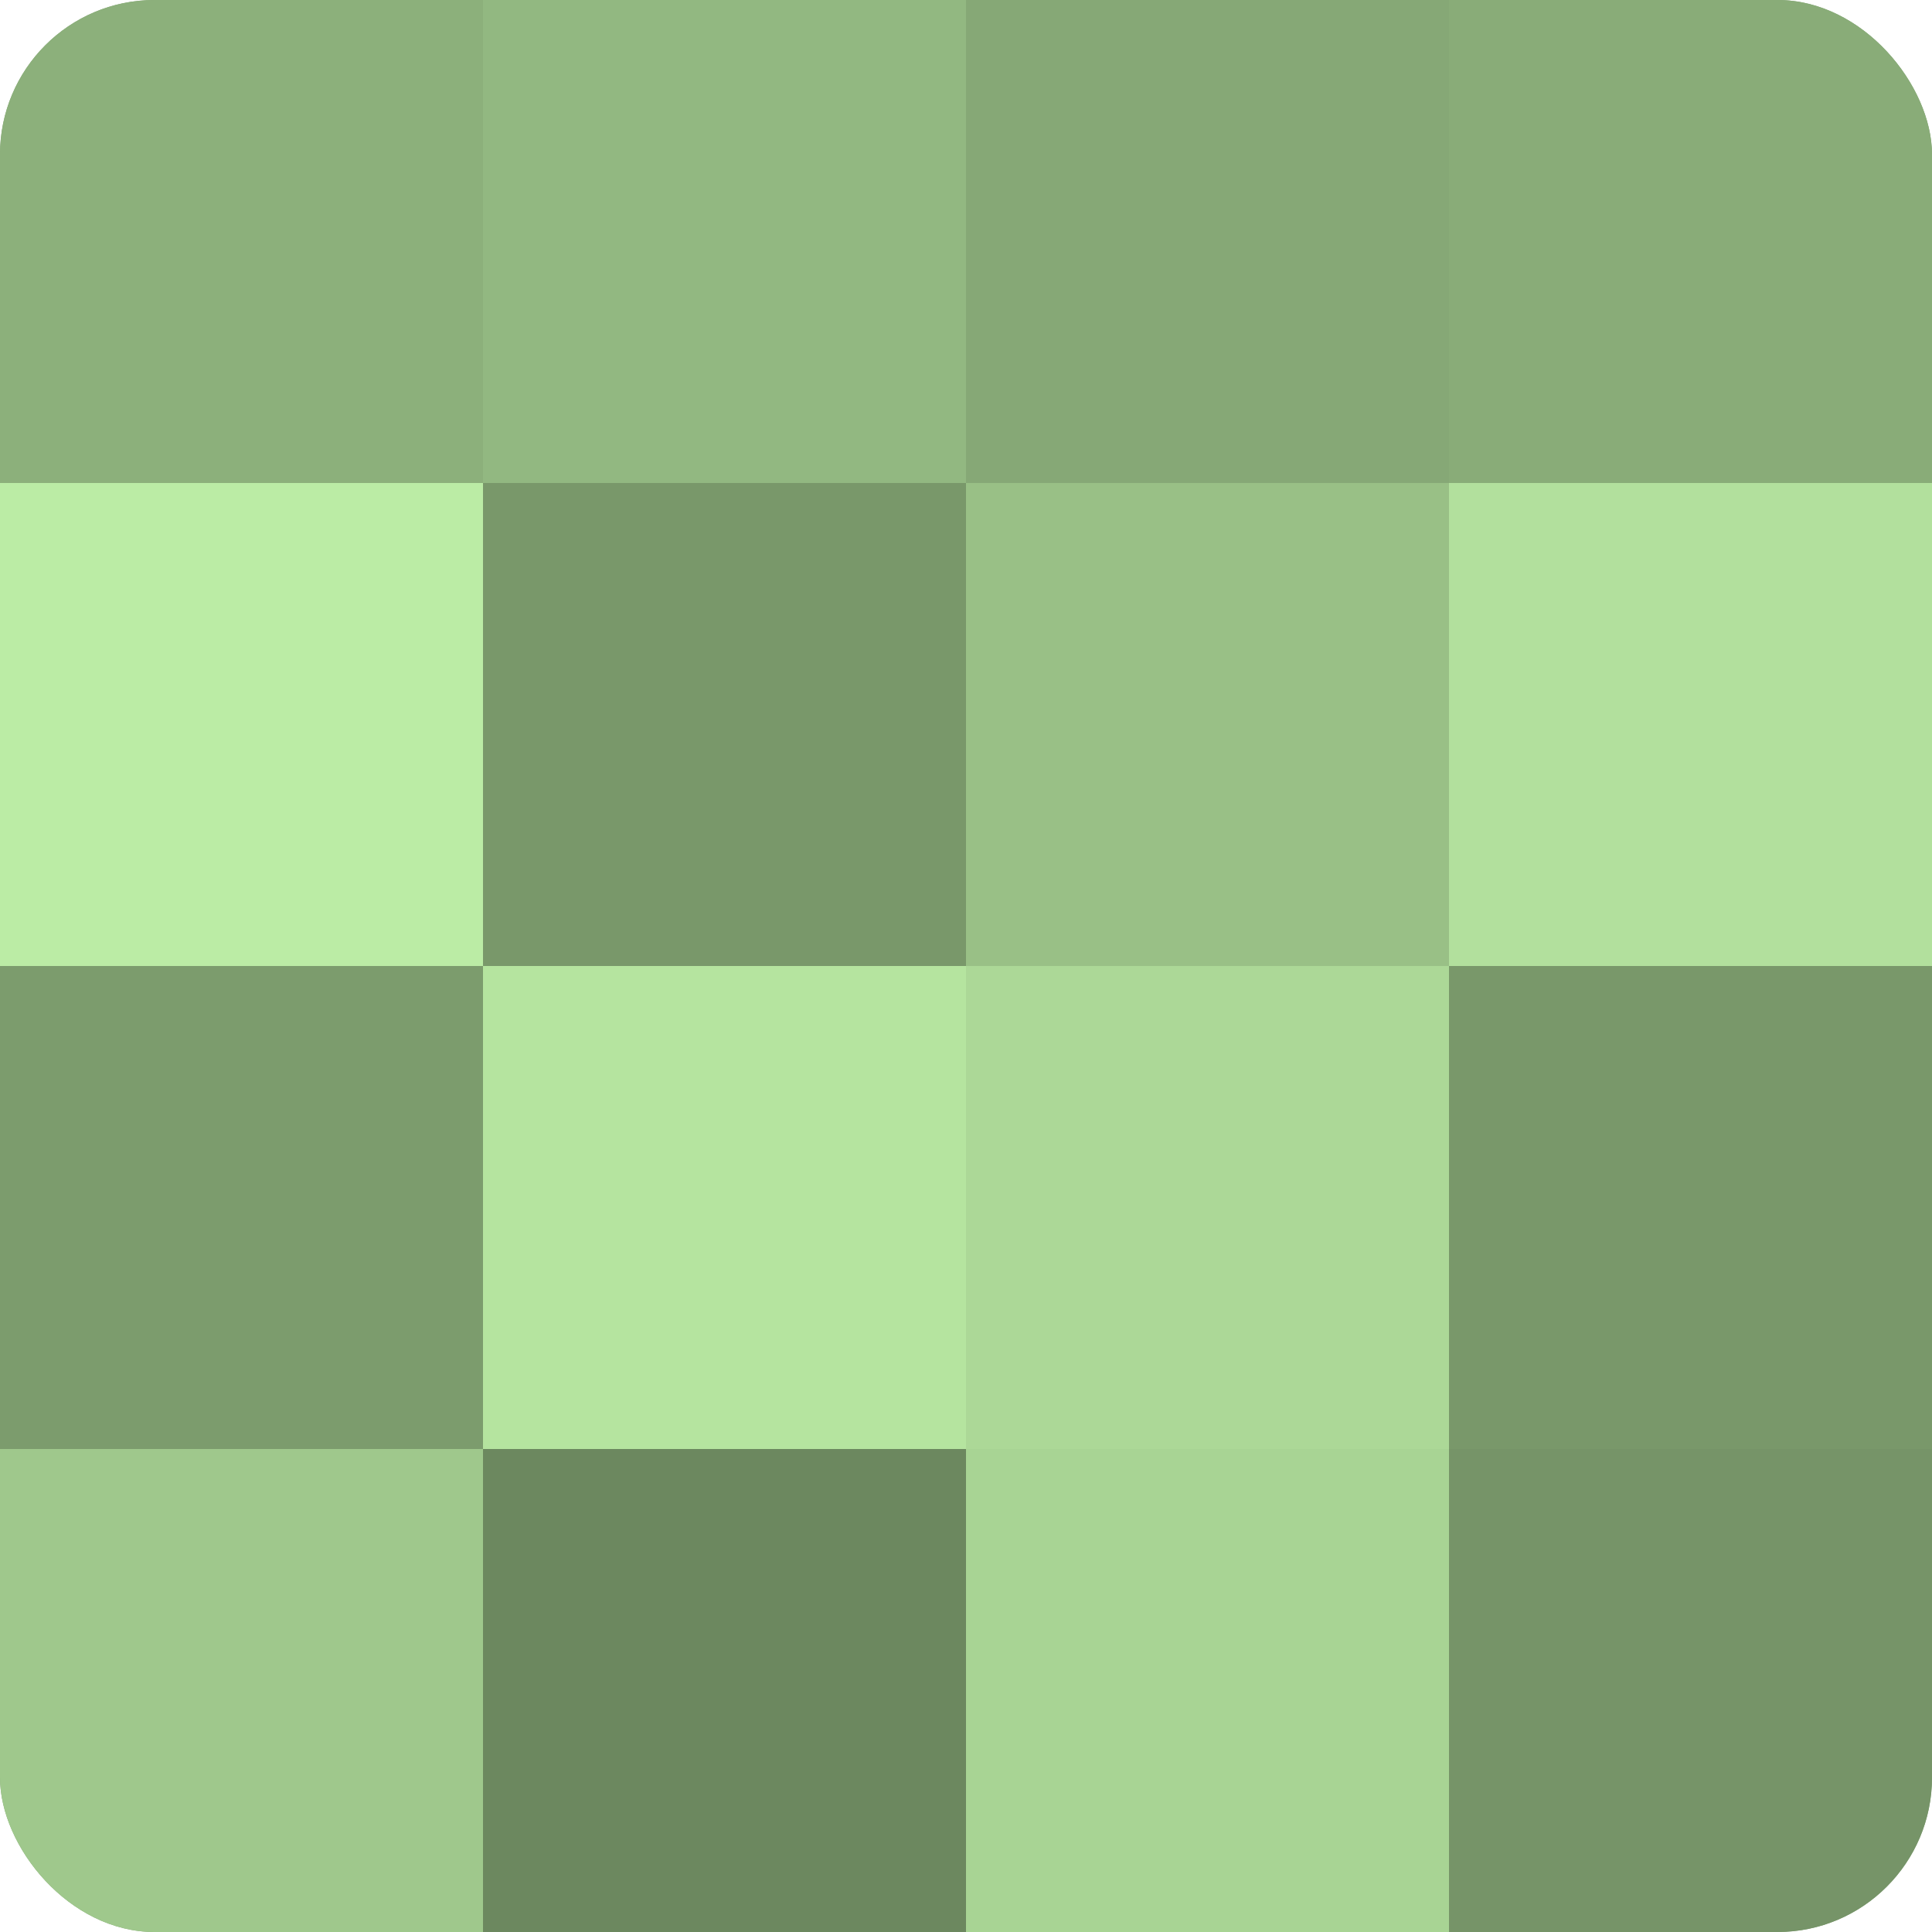 <?xml version="1.0" encoding="UTF-8"?>
<svg xmlns="http://www.w3.org/2000/svg" width="60" height="60" viewBox="0 0 100 100" preserveAspectRatio="xMidYMid meet"><defs><clipPath id="c" width="100" height="100"><rect width="100" height="100" rx="8" ry="8"/></clipPath></defs><g clip-path="url(#c)"><rect width="100" height="100" fill="#7fa070"/><rect width="25" height="25" fill="#8cb07b"/><rect y="25" width="25" height="25" fill="#bbeca5"/><rect y="50" width="25" height="25" fill="#7c9c6d"/><rect y="75" width="25" height="25" fill="#9fc88c"/><rect x="25" width="25" height="25" fill="#92b881"/><rect x="25" y="25" width="25" height="25" fill="#79986a"/><rect x="25" y="50" width="25" height="25" fill="#b5e49f"/><rect x="25" y="75" width="25" height="25" fill="#6c885f"/><rect x="50" width="25" height="25" fill="#86a876"/><rect x="50" y="25" width="25" height="25" fill="#99c086"/><rect x="50" y="50" width="25" height="25" fill="#acd897"/><rect x="50" y="75" width="25" height="25" fill="#a8d494"/><rect x="75" width="25" height="25" fill="#89ac78"/><rect x="75" y="25" width="25" height="25" fill="#b2e09d"/><rect x="75" y="50" width="25" height="25" fill="#79986a"/><rect x="75" y="75" width="25" height="25" fill="#769468"/></g></svg>
